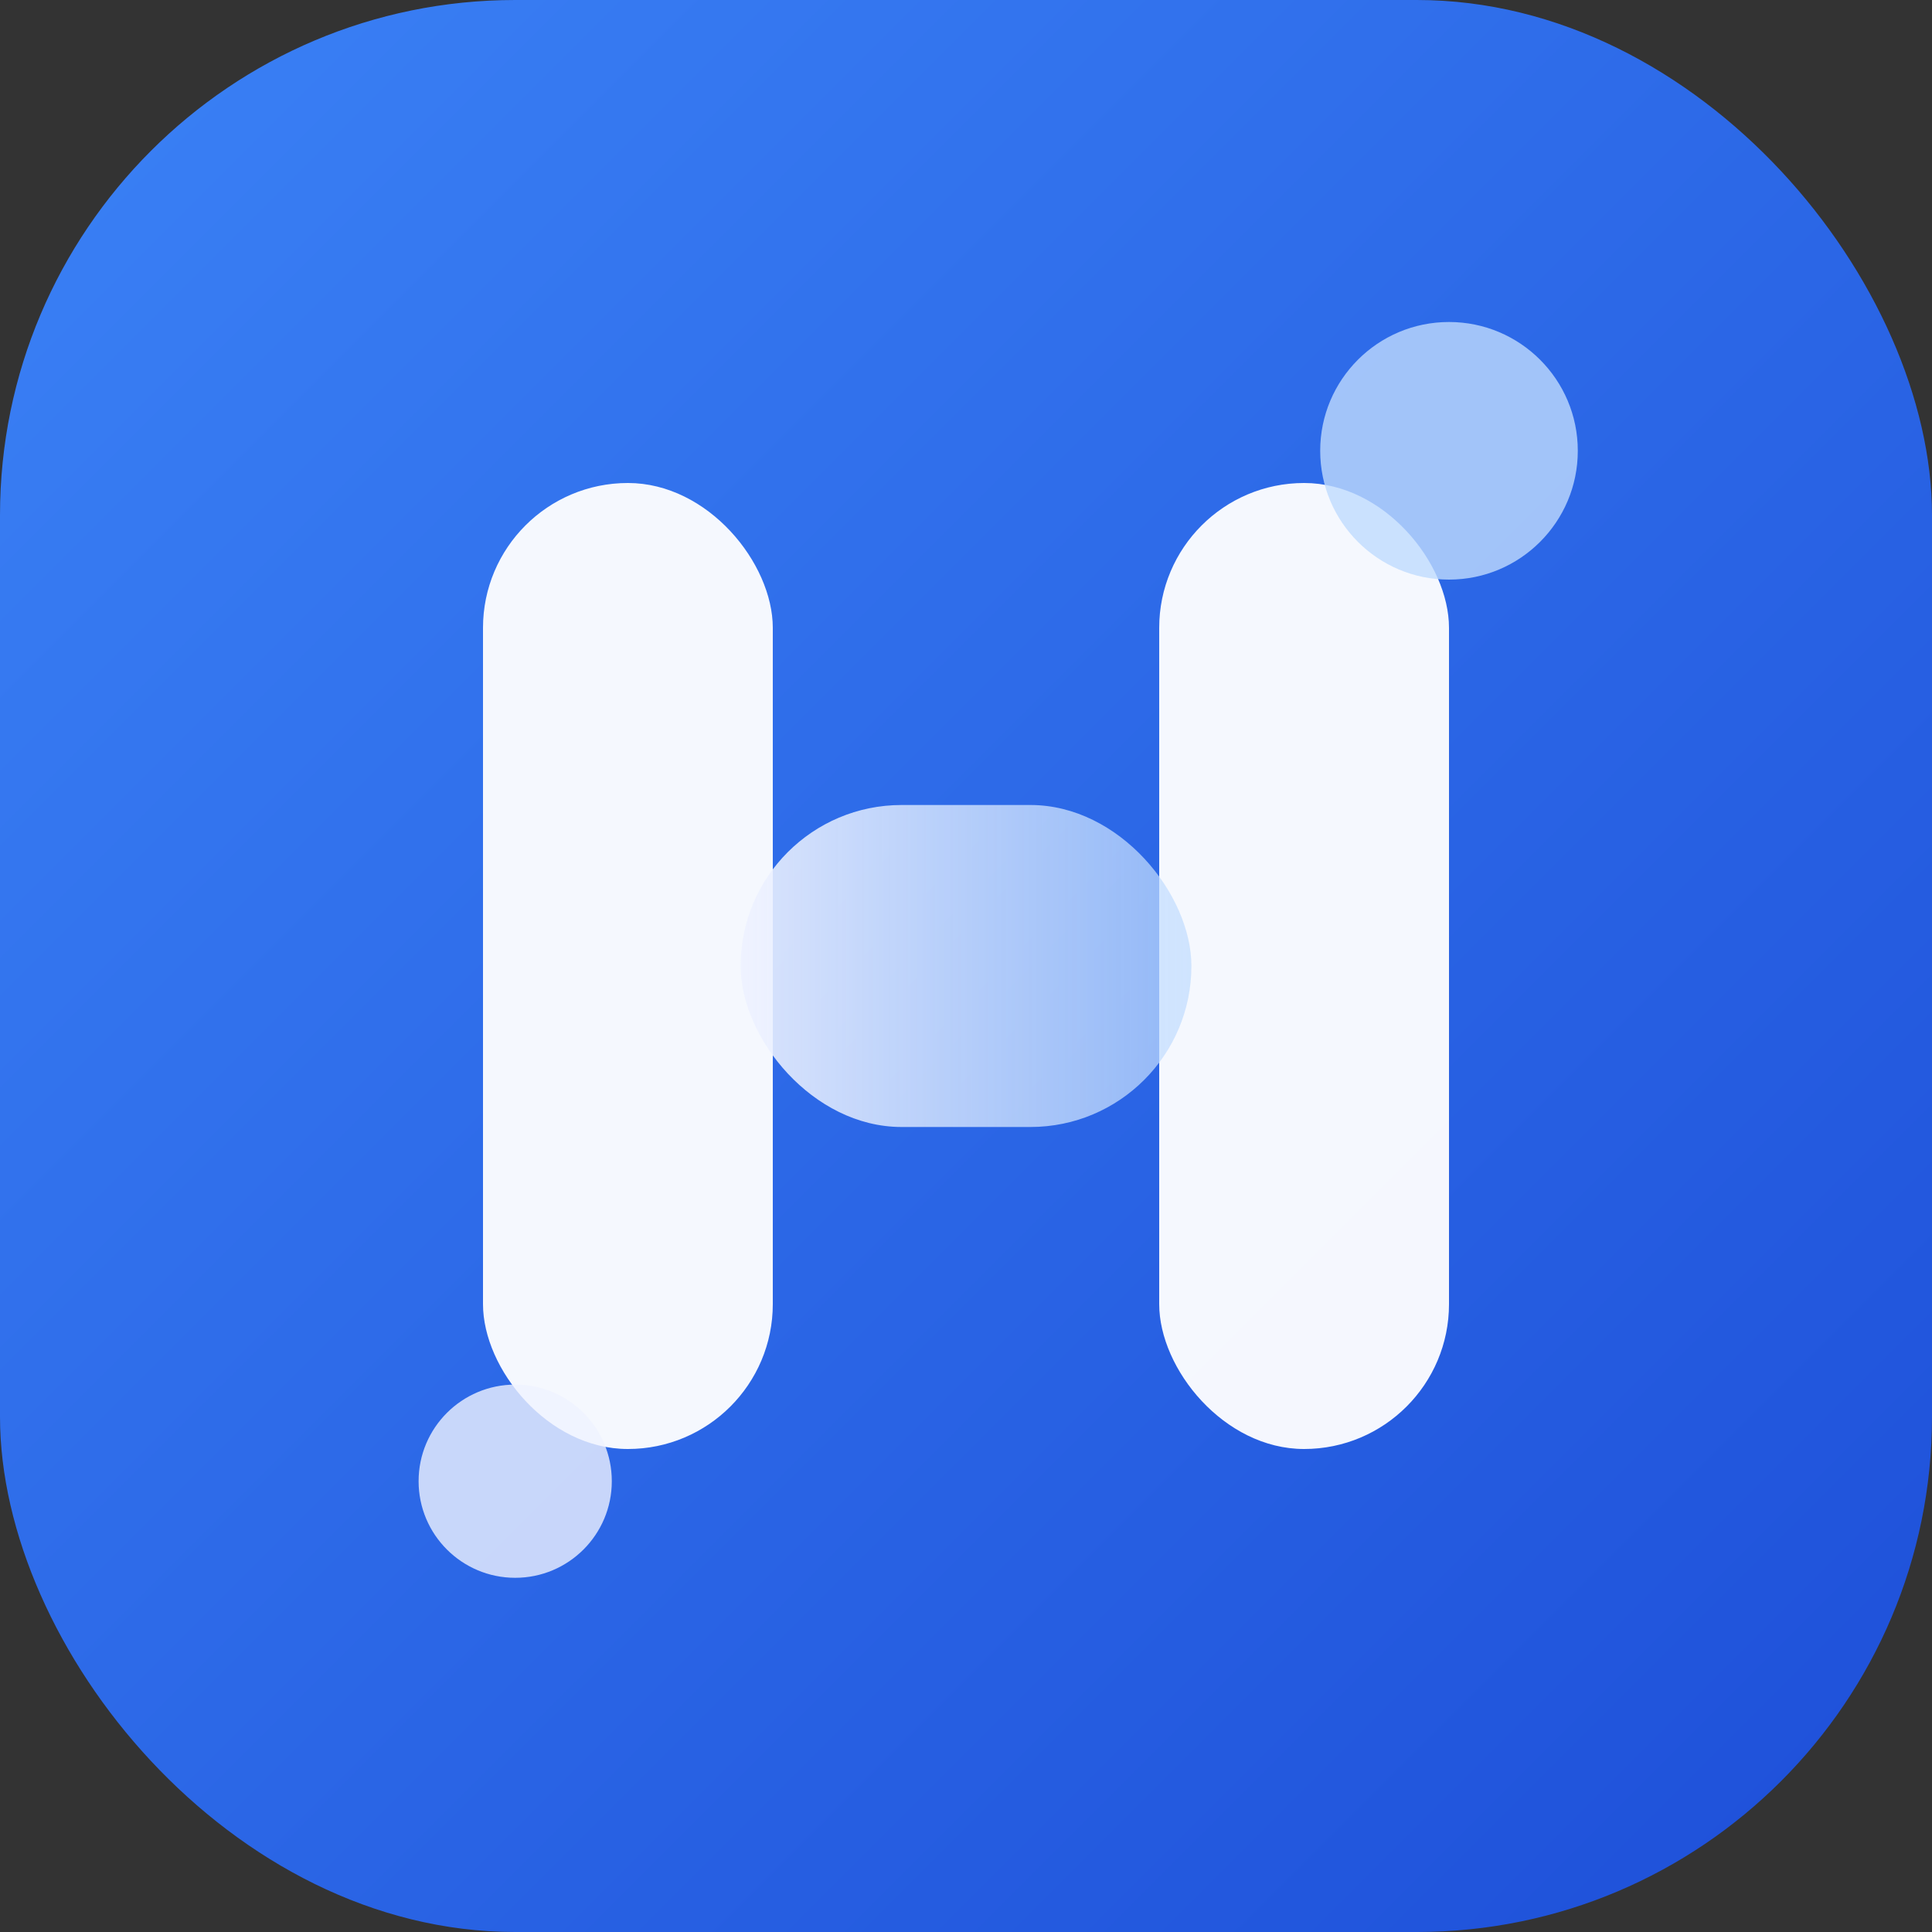 <svg xmlns="http://www.w3.org/2000/svg" viewBox="0 0 120 120">
  <rect x="0" y="0" width="120" height="120" fill="#333333" stroke="none"/>
  <defs>
    <linearGradient id="heyou-gradient" x1="0%" y1="0%" x2="100%" y2="100%">
      <stop offset="0%" stop-color="#3b82f6"/>
      <stop offset="100%" stop-color="#1d4ed8"/>
    </linearGradient>
    <linearGradient id="heyou-glow" x1="0%" y1="50%" x2="100%" y2="50%">
      <stop offset="0%" stop-color="#eef2ff" stop-opacity="0.9"/>
      <stop offset="100%" stop-color="#bfdbfe" stop-opacity="0.7"/>
    </linearGradient>
  </defs>
  <rect width="120" height="120" rx="32" fill="url(#heyou-gradient)"/>
  <rect x="30" y="30" width="18" height="60" rx="9" fill="#fff" opacity="0.95"/>
  <rect x="72" y="30" width="18" height="60" rx="9" fill="#fff" opacity="0.95"/>
  <rect x="46" y="50" width="28" height="20" rx="10" fill="url(#heyou-glow)"/>
  <circle cx="90" cy="28" r="8" fill="#bfdbfe" opacity="0.8"/>
  <circle cx="32" cy="92" r="6" fill="#eef2ff" opacity="0.8"/>
</svg>
